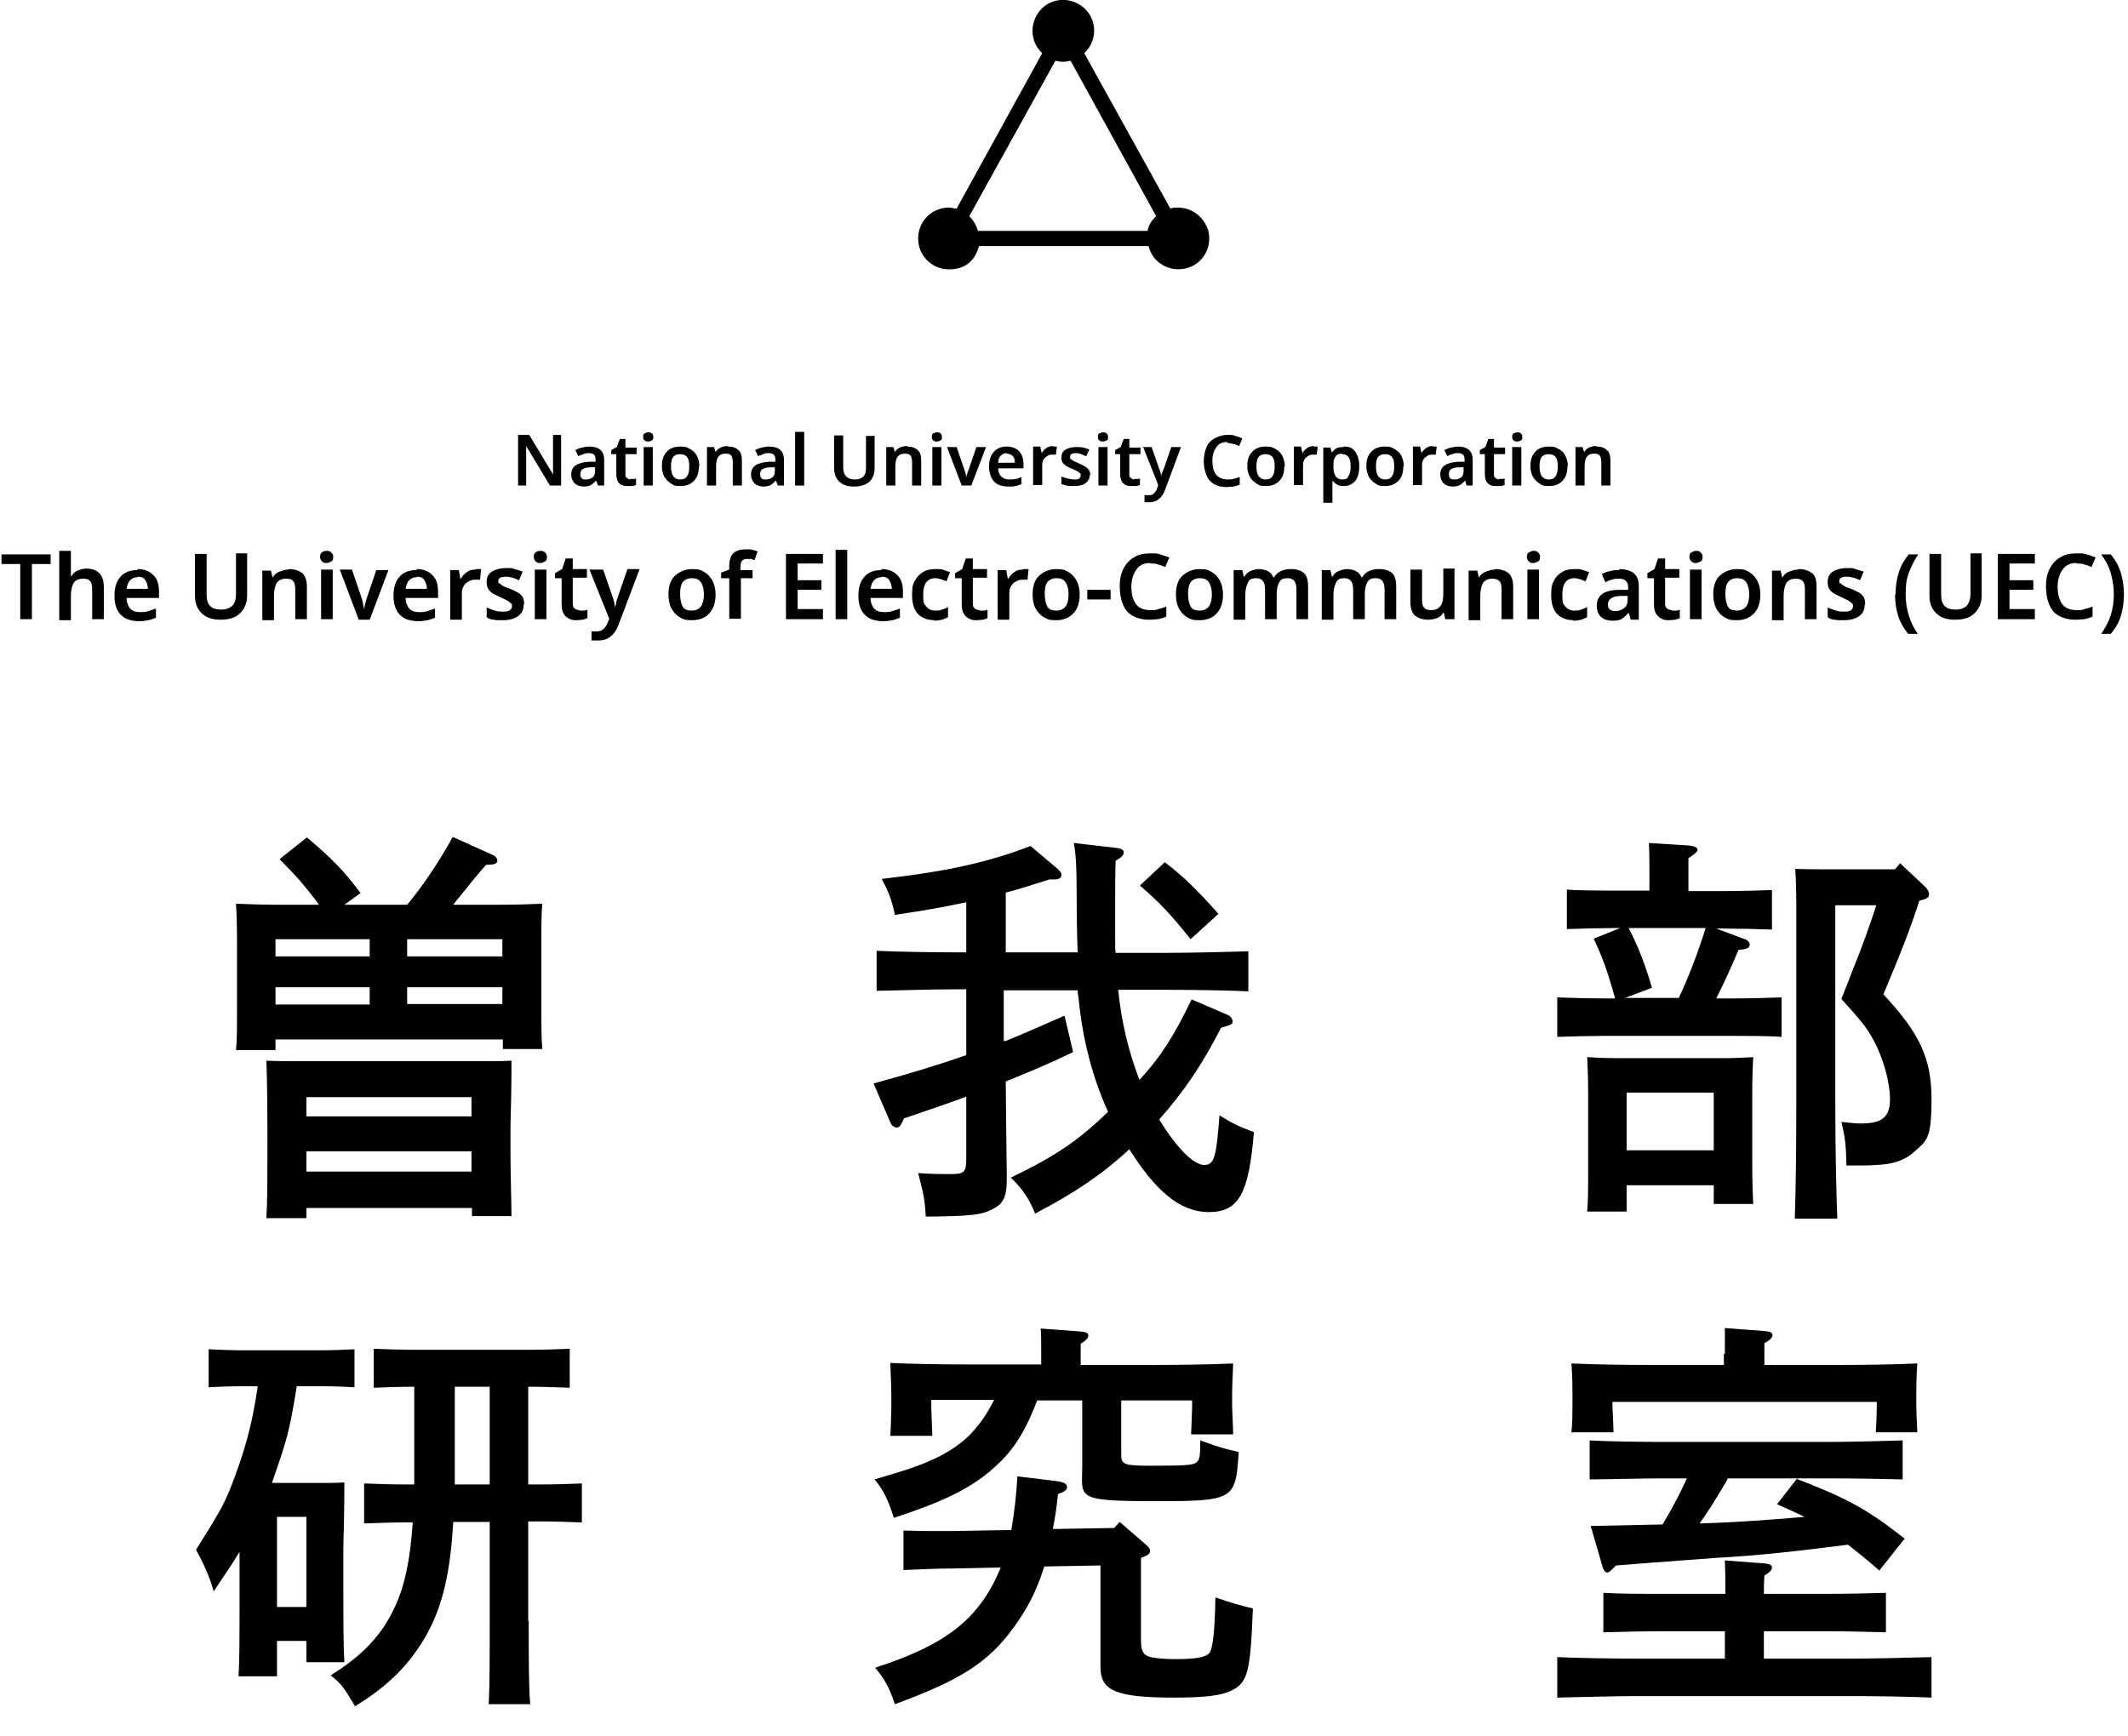 <?xml version="1.0" encoding="UTF-8"?>
<svg id="_レイヤー_1" data-name=" レイヤー 1" xmlns="http://www.w3.org/2000/svg" version="1.1" viewBox="0 0 420.2 342.8">
  <defs>
    <style>
      .cls-1 {
        fill: #000;
        stroke-width: 0px;
      }

      .cls-2 {
        display: none;
      }
    </style>
  </defs>
  <g class="cls-2">
    <path class="cls-1" d="M58.6,166.7c-1.6-3.6-2.7-5.7-4.6-8.7l7.4-1.4c2,3.5,3.7,6.9,5,10.1h22.7c1.4-2.3,2.3-4,4.8-9.9l7.7,1.2c-1.3,3-3.3,6.4-4.8,8.7h17.7v31.3H41.2v-31.2h17.4ZM108.6,203v34.7h-7.1v-3.6h-47.4v3.6h-7v-34.7h61.5ZM74.3,172.5h-26.1v7h26.1v-7ZM74.3,184.7h-26.1v7.6h26.1v-7.6ZM101.5,208.8h-47.4v7h47.4v-7ZM101.5,221h-47.4v7.3h47.4v-7.3ZM107.5,172.5h-26.5v7h26.4v-7h0ZM107.5,184.7h-26.5v7.6h26.4v-7.6h0Z"/>
    <path class="cls-1" d="M245.1,195c-2.9,5.8-7,13.5-14.4,21.8,2.9,7.7,6.8,13.5,9.1,13.5,4,0,5.4-12,5.8-16.1l6.4,3.9c-2.5,15.3-6.4,19.8-11.7,19.8s-12.3-9.7-15-15.8c-8.8,8-16.8,12-20.6,13.9l-4.4-6.2c11.1-5.1,17.5-10.1,22.4-14.8-.3-1-3.3-11.6-4.5-26.7h-21.9v15.1c10.4-1.8,13.6-2.6,17.1-3.4l.3,6.5c-8.1,1.8-12.8,2.8-17.3,3.6v20.4c0,7.2-5.7,7.4-7.8,7.4h-12.7l-1.2-7.4h12.3c2.2.1,2.6-.6,2.6-2.2v-16.9c-10.9,1.7-15.1,2.3-19.1,2.8l-.8-6.9c3.7-.4,9.8-1,19.9-2.7v-16.3h-19.7v-6.9h19.7v-13.9c-10.4.9-14.7,1-17.8,1l-1.3-6.4c15.2-.1,30.1-2.2,39.1-5.4l2.7,6.9c-3.5,1-8.3,2.3-15.7,3.1v14.7h21.6c-.2-3.9-.7-20.9-.7-24.4h7.1c0,7.3,0,14.9.4,24.4h25.4v6.9h-25.1c.5,6.4,1.6,14.8,3,20.9,6.4-7.9,9-14.2,10.4-17.4l6.4,3.2h0ZM242.3,178.1c-3-5.2-8.4-11-12.8-14.5l5.2-4.3c2.7,2.1,7.1,5.4,13.5,14.2l-5.9,4.6Z"/>
    <path class="cls-1" d="M321.8,165.3v-8.1h7.1v8.1h17.8v6.2h-6c-.6,4.5-2.5,13.3-4.1,18h11.7v6.4h-46.4v-6.4h11.7c-.7-7.7-2.1-13.6-3.1-18h-6.5v-6.2h17.8ZM344.6,232.8h-31.5v5.1h-7v-35h38.5v29.9ZM337.5,209.2h-24.4v17.2h24.4v-17.2ZM329.9,189.4c2-5.5,3.6-15.1,3.9-18h-16.6c1.2,5.5,2.4,11,3.3,18h9.4ZM351.7,237.9v-78.4h29.7v5.9c-3.3,9-6.4,15.4-10.8,23.5,12.4,11.2,12.4,22.7,12.4,25.3,0,4.9-2,10.7-6.1,13.1-3,1.8-5.6,1.8-8.1,1.8h-6.3l-1-7.1,6.2.2c7.5.2,7.9-6.6,7.9-9,0-9.4-6.2-17.2-13.3-23.1,4.7-7.7,9-17.8,11.1-24.4h-14.7v72h-7v.2h0Z"/>
    <path class="cls-1" d="M66.6,289.8v43.9h-15.8v7h-6.5v-34.6c-2.1,3.2-3.2,4.3-4.7,5.8l-3.1-7.8c3.3-4,10.2-12,11.4-32.4h-10.1v-6.7h30.3v6.7h-13.4c-.3,4.1-.8,9.7-3.2,18.2h15.1s0-.1,0-.1ZM60.4,296h-9.7v31.1h9.7v-31.1ZM107.9,293.7h10.1v6.9h-10.1v41.6h-7.1v-41.6h-14.1v5c0,22.9-8.4,32.6-11.8,36.5l-6.3-5c2.4-2.6,6.1-6.6,8.1-12.9.5-1.7,3-9.5,3-19v-4.7h-9.3v-6.9h9.3v-22.1h-8v-6.7h45v6.7h-8.8v22.2ZM100.8,271.6h-14.1v22.1h14.1v-22.1Z"/>
    <path class="cls-1" d="M169.5,335.7c25-6.4,28.5-18.9,30-24.9h-25.3v-6.8h26.6c.6-4.1.7-7,.8-9.7h7.1c-.2,3-.3,5.7-.9,9.7h24.4v28c0,1.7.2,2.3,2.2,2.3h5.8c2.9,0,3.1-2.4,3.3-12.4l6.7,1.6c-.3,13.6-1,17.7-7.2,17.7h-11.3c-6.4,0-6.4-4.7-6.4-7.2v-23.1h-18.6c-1.5,6.5-5.4,23.1-33.7,31.9l-3.5-7.1h0ZM221.6,295.6c-4.4,0-6.8-1.1-6.8-5.9v-14.1h-12.4c-1.6,7.2-5.6,17.6-26.7,23.6l-2.5-6.7c17-3.3,20.8-11.7,22.4-16.9h-16.4v10.7h-7.1v-17.2h34.3v-7.5h7.1v7.5h34.5v15.7h-3.2c-.6,7.7-2,10.9-7,10.9h-16.2ZM241.1,283.7v-8.1h-19.9v11.6c0,1.2,0,2.2,2.3,2.2h11.6c2.9,0,3-1.9,3.3-6.4l2.7.7h0Z"/>
    <path class="cls-1" d="M345.9,315.5h29.1v6.4h-29.1v11h36.6v6.5h-80.4v-6.5h36.5v-11h-29v-6.4h29v-9.1c-4.8.1-25.8.9-30,1l-.6-6.5c1,.1,11.7-.2,13.5-.2,4.4-6.9,5.3-9,6.4-11.6h-13.8v-6.2h56.3v6.2h-34.5c-3.1,5.7-3.5,6.3-6.7,11.4,13.3-.3,16.3-.3,30.9-1.2-2.6-2.3-4.3-3.7-6.1-5l5.5-4.3c8.4,5.8,14.4,13,17.4,16.8l-5.7,4.7c-1.4-1.9-2.3-3.1-5.5-6.8-2.6.2-19.1,1.1-19.8,1.2v9.6h0ZM345.9,261.6v7h34.5v19.7h-7.4v-13.1h-61.6v13.1h-7.2v-19.7h34.5v-7h7.2Z"/>
  </g>
  <path class="cls-1" d="M232.6,41c-.5,0-1,0-1.5.2l-17-30.7c2.5-2.3,2.6-6.2.3-8.6s-6.2-2.6-8.6-.3-2.6,6.2-.3,8.6c.1.1.2.2.3.3l-16.9,30.7c-.5,0-1-.2-1.5-.2-3.4,0-6.1,2.7-6.1,6.1s2.7,6.1,6.1,6.1,5.2-1.9,5.9-4.6h33.5c.8,3.3,4.1,5.2,7.4,4.4,3.3-.8,5.2-4.1,4.4-7.4-.8-2.7-3.2-4.6-6-4.6h0ZM208.4,12c.5.1,1,.2,1.5.2s1-.1,1.5-.2l16.9,30.7c-.9.8-1.5,1.8-1.7,2.9h-33.5c-.3-1.1-.9-2.1-1.7-2.9l17-30.7Z"/>
  <g>
    <path class="cls-1" d="M198.6,205.6c3.9-1.6,7.8-3.3,11.6-5l1.7,7.2c-4.3,2.1-8.6,3.9-13.3,5.8,0,3.8.1,9,.2,18.5v.8c0,3.3-.6,4.8-2.6,5.8-2.3,1.3-4.4,1.5-13.4,1.6-.2-4-.6-4.9-1.5-8.6,2.9.2,4.6.2,6.2.2,3,0,3.3-.3,3.3-3.3v-12c-3.7,1.4-7.7,2.7-12.3,4.3-.6,1.4-.9,1.8-1.4,1.8s-1-.4-1.2-.8l-3.4-7.9c6.6-1.8,12.6-3.6,18.3-5.6v-13h-1.8c-4.4,0-11.6.2-15.9.3v-7.9c4.2.2,11.4.3,15.9.3h1.8v-9.9c-4.1.9-8.6,1.7-14.1,2.5-.6-3-1.3-4.7-2.6-7.1,13.2-1.5,21.3-3.4,29.4-6.5l5.1,4.3c.8.7,1,1,1,1.4,0,.6-.5.9-1.4.9h-1c-3.1,1-5.9,1.9-8.6,2.6v11.8h14.2c-.1-2.7-.2-6.2-.2-11.6s-.2-8.5-.6-10l8.6,1c.9.1,1.3.4,1.3.9s-.5,1-1.6,1.6c-.1,2.7-.1,3.6-.1,12.2s0,4.1.1,6h10.2c5,0,11.9-.2,16-.3v7.9c-4.3-.2-11.1-.3-16-.3h-9.7c.6,6.1,2,12.1,4.2,17.8,4.5-4.9,7-9.1,10.3-15.9l7,3c.6.2,1.1.9,1.1,1.3,0,.6-.2.7-2.3,1.3-3.6,7.1-7.3,12.6-12.2,18.1,3.4,5.6,6.8,9,8.9,9s2.4-2,3-9.8c2.6,1.6,3.8,2.2,6.8,3.3-1,12.2-3,15.8-8.9,15.8s-10.7-4.5-15.7-12.4c-5.3,4.9-10.6,8.5-18.6,12.7-1.2-3-2.6-5-4.8-7.1,8.7-4.2,13.2-7.2,19.2-13-3-6.6-5-14.1-5.8-22.2-.1-.8-.2-1.3-.2-1.8h-14.6v10h.4ZM230,170.3c3.7,2.8,6.6,5.7,10.6,10.2l-5.5,5c-4.1-5.1-5.8-6.9-10-10.6l4.9-4.6h0Z"/>
    <g>
      <path class="cls-1" d="M54.4,207.4h-7.8c.2-1.8.2-4.6.2-8.5v-13.4c0-2.6-.1-5.6-.2-7,2.8.1,5.3.2,8.8.2h7.6c-2.9-3.9-4.6-5.8-7.8-9l5.4-4.3c5,4.2,7.3,6.6,10.6,11l-3.2,2.3h12.4c3-3.6,6.2-8.3,9-13.4l8.2,3.7c.3.2.6.6.6,1,0,.6-.6.8-2.2.8-1.1,1.2-3,3.5-5.8,7-.2.3-.5.6-.7.9h8.8c3.5,0,6-.1,8.8-.2-.2,1.4-.2,4.5-.2,7v13.4c0,3.8,0,6.5.2,8.3h-7.8v-1.9h-44.9v2.1h0ZM60.5,240.6h-7.9c.2-3,.2-7.8.2-12.6v-5.8c0-4.8-.1-10.2-.2-12.7,2.1.1,4.1.1,6.8.1h34.8c2.8,0,4.7,0,6.8-.1,0,1.7,0,6-.2,12.7v5.3c0,5,.2,9.9.2,12.7h-7.8v-1.6h-32.7v2h0ZM73,185.5h-18.6v3.4h18.6v-3.4ZM54.4,195v3.4h18.6v-3.4h-18.6ZM93.1,220.5v-3.8h-32.6v3.8h32.6ZM60.5,231.4h32.6v-4h-32.6v4ZM99.2,188.9v-3.4h-18.8v3.4h18.8ZM80.4,198.3h18.8v-3.3h-18.8v3.3Z"/>
      <path class="cls-1" d="M54.7,331.1h-7.6c.2-3.2.2-7.8.2-14v-10.6c-1,1.7-2.4,3.8-5.1,7.8-.8-2.8-1.9-5.3-3.5-8.2,5.4-8.6,5.8-9.4,7.8-14.8,2.3-6.3,3.4-10.8,4.4-17.5h-3.3c-2.2,0-4.7.1-6.4.2v-7.5c1.8.1,4.7.2,6.4.2h16.1c1.7,0,4.6-.1,6.3-.2v7.5c-1.7-.1-4.2-.2-6.3-.2h-5.1c-.6,3.7-1.2,7.4-2.2,10.9-.8,2.8-1.8,5.5-2.7,8.2h9.6c1.9,0,3.3,0,4.7-.1,0,1.7,0,6-.2,12.7v8.7c0,6.4,0,11,.2,14.1h-7.5v-4.2h-5.8v7ZM60.5,317.4v-17.8h-5.8v17.8h5.8ZM104.4,320.2c0,7.6,0,12.9.3,16.4h-8.2c.2-3.6.2-9,.2-16.4v-19.6h-7.2c-.6,10.2-2.1,16.3-5,21.8-3.4,6.2-7.8,10.6-14.4,14.6-2.3-3.9-2.8-4.5-4.8-6.1,6.4-4,10.2-8,12.8-13.8,1.8-3.9,2.9-9,3.4-16.4h-1.6c-2.3,0-5.7.1-8,.2v-7.9c2.3.1,5.7.2,8,.2h1.9v-19.3c-2.6,0-5.8.1-8,.2v-7.7c2.2.1,5.8.2,8,.2h22.8c2.2,0,5.8-.1,7.9-.2v7.7c-2.2-.1-5.4-.2-7.9-.2h-.3v19.3h2.6c2.3,0,5.7-.1,8-.2v7.7c-2.3-.1-5.7-.2-8-.2h-2.6v19.7h0ZM96.7,293.2v-19.3h-6.9v19.3h7,0Z"/>
    </g>
    <path class="cls-1" d="M221.4,287.4c0,1.8.6,2.1,5.5,2.1,7,0,8.2-.1,9.1-.5.8-.4,1-1.2,1-3.5v-1c3.9,1.4,4.3,1.5,7.6,2.3-.6,9.5-.9,9.7-16.7,9.7s-14.2-.7-14.2-6.8v-13.1h-8.9c-2.6,6.8-5,10.3-9.1,13.8-4.3,3.7-9.7,6.3-19.2,9.4-1.1-3.6-2.2-5.7-3.8-7.6,5.7-1.7,11.8-3.3,16.6-6.9,3.1-2.3,5.3-5.4,7-8.8h-12.4v1.7c.1,3.1.2,5,.2,5.4h-8.3c.1-1.2.2-5,.2-5.4v-2.9c0-1.7-.1-3.2-.2-6.1,4.1.2,10.4.3,15.8.3h14v-2c0-2.2,0-4-.1-5.1l8,.6c1,.1,1.4.3,1.4.8s-.5,1-1.5,1.6v4.2h14.3c5.4,0,11.7-.1,15.8-.3-.1,2.9-.2,4.4-.2,6.1v2.5c0,.4.2,4.2.2,5.4h-8.3c0-.2.1-2.1.2-5.4v-1.3h-14v10.8h0ZM221.1,300.6l5.3,4.6c.5.4.7.8.7,1.1,0,.6-.4.9-1.8,1.4v16.2c0,2.2.4,3,1.9,3.4.7.2,3,.4,4.6.4,4.2,0,6.2-.3,7-1.2.7-.8,1.1-4.7,1.2-11,3.1,1.1,4.6,1.5,7.4,2.2-.5,12.6-1,14.6-4.2,16.2-2,1-5.3,1.4-11.3,1.4-11.4,0-14.6-1.3-14.6-6v-20.1l-11.1.2c-1.4,4.6-3.3,8.3-6,12-5,6.9-10.4,10.4-23.5,15.2-1.1-3.3-1.9-4.8-3.9-7.2,11.7-3.8,17.8-7.8,22-14.3,1.1-1.7,2-3.5,2.8-5.5l-9.6.2c-2.8,0-4.4.1-9.6.3v-7.8c1.1,0,2.9.1,5.3.1h4.2l11.8-.2c.6-3.5,1-7,1.2-10.6l8.2,1c1,.2,1.6.5,1.6,1.1s-.4.9-1.8,1.4c-.2,2.5-.6,4.8-1,6.9l12.1-.2,1.1-1.2h0Z"/>
    <g>
      <path class="cls-1" d="M318.9,197.1c-1.4-5-2.4-7.9-4.2-11.7l5.2-2.1h-.9c-2.6,0-7.1.1-9.6.2v-7.8c2.4.2,6.6.2,9.6.2h6.7v-4.3c0-1,0-2.9-.1-5.1l7.9.5c1,.1,1.7.4,1.7.8s-.4.8-1.8,1.7v6.5h6.9c3.1,0,7.2-.1,9.6-.2v7.8c-2.5-.1-7-.2-9.6-.2h-1.4l5.9,2.2c.4.2.7.6.7,1,0,.6-.6.9-2.2,1-1.6,3.8-2.9,6.6-4.4,9.6h3.4c3,0,7.1-.1,9.5-.2v7.8c-2.4-.2-6.9-.2-9.5-.2h-25.2c-2.6,0-7.2.1-9.6.2v-7.8c2.4.1,6.5.2,9.6.2h1.8ZM321.2,234.2v5.1h-7.8c.2-1.9.2-4.6.2-8.5v-14.9c0-2.6-.1-5.7-.2-7.1,1.8.1,3.4.2,5.8.2h21.2c2.3,0,4-.1,5.8-.2-.1,1.4-.2,4.6-.2,7.1v13.6c0,3.8.1,6.5.2,8.3h-7.8v-3.7h-17.2ZM331.5,197.1c2.1-4.5,3.8-9,5.3-13.8h-15.2c2,3.8,3.4,7.7,4.6,11.8l-5.3,2h10.6ZM338.4,215.8h-17.2v11.4h17.2v-11.4ZM380.2,175.2c.5.5.7,1,.7,1.4,0,.6-.2.9-1.9,1.3-1.6,5-3.4,9.7-7.1,18.5,7.2,7.7,9.5,12.7,9.5,20.7s-1,8.2-3.3,10.3c-1.8,1.7-4.2,2.6-7.7,2.7-1,.1-2.2.1-4.6.1h-1.2c-.1-4-.2-5.4-1-8.6,1.8.2,2.8.3,3.9.3,4.2,0,5.7-1.3,5.7-4.8s-1.5-8.9-3.9-12.8c-1.3-2.1-2.2-3.1-5.7-7,.9-2.3,1.6-4,2-5.1,2.2-5.4,3.6-9.4,4.9-13.4h-8.1v38.5c0,10.2.2,18.3.4,23.4h-8.4c.2-5.3.3-13.4.3-23.4v-38.7c0-2.5-.1-5.6-.2-7,1.8.1,3.4.1,5.8.1h13.9l1-1.2,5,4.7h0Z"/>
      <path class="cls-1" d="M340.7,322.2h-13c-3.4,0-7.8.1-11.1.2v-7.8c3,.2,7.6.2,11.1.2h13c0-3,0-4-.1-6.6l7.9.6c.9.1,1.4.3,1.4.8s-.5,1-1.5,1.6c-.1,1.4-.1,2-.1,3.6h13c3.2,0,8.4-.1,11.1-.2v7.8c-3-.1-8.1-.2-11.1-.2h-13v5.4h17.2c5,0,11.8-.2,15.9-.3v8c-4.2-.2-11-.3-15.9-.3h-42.1c-4.4,0-11.6.2-15.9.3v-8c4.2.2,11.4.3,15.9.3h17.2v-5.4h.1ZM340.6,267.4v-5.1c-.1,0,7.9.6,7.9.6,1,.1,1.5.3,1.5.8s-.5,1-1.6,1.6v4.3h14.3c5.5,0,11.8-.1,15.9-.3-.2,2.9-.2,4.4-.2,6.1v2.2c0,.9.1,3.6.2,5.3h-8.2c.1-1.4.2-4.6.2-5.3v-.7h-52.2v.7c0,.7.2,3.9.2,5.3h-8.3c.2-1.7.2-4.4.2-5.3v-2.2c0-1.7,0-3.2-.2-6.1,4.2.2,10.4.3,15.9.3h14.2v-2.2h.2ZM341.2,292c-.1.2-.2.2-.2.4-2.9,4.9-3.9,6.4-5.4,8.5,7-.2,13.8-.7,20.7-1.3-1.6-.8-3.4-1.6-5.4-2.5l3.9-5c9.8,3.8,13.8,5.9,21.3,11.8l-5,6.3c-2.4-2.1-4.4-3.7-6.2-5.1-10.2,1.3-17.2,2.1-26,2.6-9.5.7-16.1,1.2-19.8,1.5l-.7.7c-.5.5-.8.7-1,.7-.4,0-.9-.6-1-1.3l-2.3-7.9c5.4-.1,10-.2,14.2-.3,1.8-3,3.4-6,4.8-9.1h-4.9c-3.9,0-10.9.2-14.3.2v-7.7c3.3.2,10.2.3,14.3.3h33.2c4.4,0,10.7-.2,14.3-.3v7.7c-3.8-.1-10.1-.2-14.3-.2h-20.2Z"/>
    </g>
  </g>
  <g class="cls-2">
    <path class="cls-1" d="M73.8,115.9v.7h-1.7v-15.4h14.6v15.4h-1.8v-.7h-11.2,0ZM84.9,102.8h-11.1v11.4h11.1s0-11.4,0-11.4ZM80.2,107.5h2.9v1.6h-1.3c.3.3.7.5,1,.8.2.2.5.5.7.7l-.7.8h1.5v1.7h-9.9v-1.7h4.1v-2.3h-2.9v-1.6h2.9v-1.9h-3.7v-1.6h9.1v1.6h-3.7s0,1.9,0,1.9ZM80.2,111.4h2.1c-.5-.6-1-1.1-1.6-1.6l.7-.8h-1.1v2.4h-.1Z"/>
    <path class="cls-1" d="M97.1,114.4c.4-1.1.8-2.4,1.3-4.2.4-1.5.6-2.6.9-4.4l1.8.5s.2,0,.2.2,0,.2-.4.3c-1.1,4.3-1.4,5.3-2.1,7.5h5.4v1.7h-15.7v-1.7h8.6ZM95.5,102.6v-1.6h1.7c.2,0,.3.2.3.3s0,.2-.3.3v2.3h6.6v1.7h-14.8v-1.7h6.6v-1.3h0ZM93,106c1.1,2.4,1.5,4,2.2,7.6l-1.7.4c-.6-3.5-.9-4.6-2-7.5l1.5-.5Z"/>
    <path class="cls-1" d="M114.3,106.9c.6,1.9,1.2,3.2,2.2,4.5,1.2,1.5,2.3,2.4,4.9,3.8-.5.5-.8.7-1.2,1.4-2.3-1.3-3.7-2.5-5-4.2-.8-1.1-1.3-2.1-1.8-3.4-.2.6-.3,1.1-.6,1.7-.7,1.7-1.9,3.2-3.4,4.3-.9.6-1.7,1.1-3.3,1.7-.2-.6-.4-.9-.9-1.5,2.2-.9,3.4-1.6,4.5-2.8,1.3-1.4,2.1-3.1,2.4-5.5h-6.2v-1.7h6.4v-4.2l1.8.2c.2,0,.4,0,.4.3s0,.2-.4.3v3.5h7v1.7h-6.8Z"/>
    <path class="cls-1" d="M134,106.3l1,.9s.2.2.2.3c0,.2,0,.3-.6.3-.6.5-1.2.9-1.9,1.3-.5.3-1.1.6-1.6.9v.4h7.1v1.7h-7.1v2.9c0,1.2-.6,1.5-3,1.5h-.4c0-.8,0-1-.3-1.8h1.4c.4,0,.6,0,.6-.7v-2.1h-7v-1.7h7v-1.7h.9c.4,0,.9-.4,1.3-.7h-5.9v-1.6h8.3ZM129.9,104.1c-.4-1.2-.6-1.8-1.2-2.8l1.4-.5c.6.9,1,1.6,1.4,2.8l-1.4.5h2.3c.8-1.1,1.4-2.2,1.9-3.4l1.7.7s.2,0,.2.2,0,.2-.4.2c-.7,1.1-1.1,1.7-1.5,2.3h3.3v3.5h-1.8v-1.9h-11v1.9h-1.8v-3.5h3c-.7-1.1-1-1.6-1.6-2.2l1.3-.8c.8.8,1.3,1.4,2,2.5l-.9.5s3.1,0,3.1,0Z"/>
    <path class="cls-1" d="M140.4,105c.9.8,1.4,1.4,2.1,2.2l-1.3,1.1c-.8-1.1-1.1-1.4-2-2.2,0,0,1.2-1.1,1.2-1.1ZM143.6,110c-.6,1.6-1,2.6-1.8,4.2,0,.3-.4.7-.7,1.3-.3.6-.4.7-.2.4h0c0,.2,0,.3-.2.3s0,0-.2-.2l-1.2-1c.9-1.2,2-3.4,3-6l1.3,1h0ZM141.8,101.3c.8.7,1.3,1.2,2,2.1l-1.4,1c-.6-.9-1-1.3-1.9-2.2l1.3-.9ZM149.4,109.6c-.3.9-.6,1.7-1,2.6-.3.7-.6,1.3-.9,2,1.5,0,3.1-.3,4.7-.6-.4-.5-.9-1.1-1.5-1.7l1.1-.9c1.7,1.4,2.7,2.6,3.5,4.4l-1.5,1c-.3-.5-.5-1-.8-1.5-2.1.4-4.6.8-8.1,1.2,0,.2-.2.3-.3.3s-.2,0-.3-.2l-.6-1.8h2c.8-1.5,1.4-3.1,1.9-4.7h-3.9v-1.7h4.9v-2.7h-3.9v-1.6h3.9v-2.8h1.8c.2,0,.3.2.3.3s0,.2-.3.3v2.2h4.1v1.6h-4.1v2.7h5v1.7h-6,0Z"/>
    <path class="cls-1" d="M164.9,101.6c.3,0,.4,0,.4.3s0,0-.5.4c-.1.6-.1,1.2-.1,1.7.5,2.8,1.3,5,2.6,6.9,1.2,1.6,2.4,2.6,5,4-.6.6-.8.8-1.2,1.4-2.1-1.2-3.2-2.1-4.3-3.3-1-1.2-1.9-2.7-2.4-4.5-.1-.2-.1-.5-.2-.7-.1.4-.2.8-.4,1.3-1.1,3.3-3.3,5.9-6.6,7.5-.3-.7-.5-1-1-1.4,2.1-1,3.4-2.1,4.6-3.8,1-1.5,1.7-3.1,2-5.2.2-1.2.2-2.1.3-4.7h1.8,0Z"/>
    <path class="cls-1" d="M204.7,103.4h6.7v1.6c0,.4,0,.9.1,1.5h-1.8v-1.8h-5v1.2c0,1.1,0,2,.1,2.5h-1.7v-3.7h-5v1.8h-1.6c0-.5.1-1.1.1-1.5v-1.6h6.7v-.5h-5.6v-1.5h12.7v1.5h-5.7v.5h0ZM201.5,108.1h-3.6v-1.1h4.6v1.1h-1ZM199.9,113.8v1.3h-1.6c0-.4.1-1,.1-1.8v-3.2c0-.5,0-1.2-.1-1.5h11.4c0,.3-.1,1-.1,1.5v2.3c0,.8,0,1.4.1,1.8h-1.6v-.4h-3.4v.2c0,.5.1.5.3.6s1.2,0,2.8,0,2.1,0,2.3-.4c.1,0,.2-.7.2-1.8.6.3.9.4,1.6.5-.1,3.1-.2,3.1-5.1,3.1s-2.5,0-3-.2c-.6-.2-.8-.7-.8-1.6v-.6h-3.1v.2h0ZM202.5,106.4h-3.8v-1.1h3.8v1.1ZM203.1,110h-3.2v.6h3.2v-.6ZM199.9,111.8v.6h3.2v-.6h-3.2ZM207.9,110.6v-.6h-3.2v.6h3.2ZM204.7,112.5h3.2v-.6h-3.2v.6ZM209.1,106.4h-3.8v-1.1h3.8v1.1ZM208.9,108.1h-3.6v-1.1h4.6v1.1h-1Z"/>
    <path class="cls-1" d="M225.7,102.3h2.4v1.6h-11.2c-.2.2-.4.5-.6.7h10.1v1.6h-10.3v-1.5c-.8.8-1.6,1.4-2.7,2.2l-.2-.4c-.3-.5-.3-.6-.7-1.1,2.1-1.4,3.2-2.5,4.4-4.8l1.5.7c.2,0,.2.2.2.3s-.1.2-.5.2c-.1.2-.2.3-.3.5h7.9v.2h0v-.2h0ZM225.1,106.7l1,.9c.1,0,.1.2.1.2,0,0-.1.2-.4.3.1,2.6.4,4,1,5.3.3.6.5.9.6.9.2,0,.3-.5.4-1.9.6.3.8.4,1.3.6-.1,1.2-.2,2.1-.4,2.5-.2.5-.6.8-1.2.8s-1.3-.5-1.9-1.7c-1-1.7-1.4-3.3-1.5-6.2h-2.4l1.3.6c.1,0,.2,0,.2.2,0,0-.1.2-.4.2-.9,1.1-1.5,1.8-2.2,2.4,1.1.7,2.1,1.6,3.1,2.5l-1.2,1.4c-1-1-2.1-1.9-3.2-2.7-.1,0-.3.2-.4.3-1.5,1.2-2.8,1.9-4.8,2.8-.2-.5-.5-1-.9-1.5,1.1-.5,2.2-1,3.2-1.6.5-.3.9-.6,1.4-1-1.2-.6-2.4-1.2-3.6-1.7l.8-1.4c1.4.5,2.9,1.1,4.2,1.9.9-.8,1.6-1.7,2.3-2.6h-7.7v-1.6h11.3,0Z"/>
    <path class="cls-1" d="M233.9,113.1c.4.4.7.7,1.3.9,1.2.6,2.3.7,5.1.7s4.2,0,5.6-.2c-.2.7-.2.8-.3,1.7h-5.9c-2,0-3.7-.3-5-.9-.7-.3-1.2-.7-1.6-1.2-.3.4-1,1-1.4,1.4-.1,0-.3.3-.5.5-.1.3-.2.4-.3.4s-.2,0-.2-.2l-1-1.3c1-.6,1.7-1.2,2.6-1.9v-3.7h-2.3v-1.6h4v5.2h-.1v.2h0ZM231.4,101.4c1.1.9,1.6,1.5,2.3,2.5l-1.3,1.1c-.8-1.1-1-1.4-2.1-2.6l1.1-1ZM240.6,111.3c0,1.1,0,2.1.1,2.6h-1.7c0-.6.1-1.4.1-2.6h-2.4v2.7h-1.6v-8.6h5.1c-1.5-.6-2.2-.7-3.4-1l.6-1.2c.7.2,1.3.3,1.9.5.5-.2,1-.5,1.4-.7h-5.7v-1.5h7.7l.2-.2,1,.9c.1,0,.1.2.1.2,0,0-.1.2-.3.2h-.3c-.8.5-1.7,1-2.5,1.5.3,0,.6.2,1,.4l-.6.8h3.2c0,.3,0,1.3-.1,2.8v4.2c0,1.6-.5,1.9-2.8,1.9h-.1c0-.5,0-1.1-.3-1.8h1c.6,0,.7,0,.7-.7v-.5h-2.3v-.2h0v.3h0ZM239,106.7h-2.3v.9h2.3v-.9ZM239,109h-2.3v1h2.3v-1ZM243,107.6v-.9h-2.4v.9h2.4ZM240.6,109.9h2.4v-1h-2.4v1Z"/>
    <path class="cls-1" d="M248.6,108.4c-.3.7-.5,1.1-.9,1.8-.4-.8-.6-1.1-1-1.6,1.4-2.4,2.4-4.8,3.1-8l1.6.6c.1,0,.2,0,.2.2,0,0-.1.2-.4.3-.5,1.7-.7,2.4-1.3,3.8h.5c.2,0,.3,0,.3.2s-.1.2-.3.3v6.9c0,1.5,0,2.7.1,3.5h-1.7c0-.8.1-1.9.1-3.5v-4.5h-.3ZM262.8,105.6h-11.6v-1.7h11.6v1.7ZM254,116.5h-1.7c0-.4.1-1,.1-1.8v-2.3c0-.5,0-1.2-.1-1.5h9.2c0,.3-.1,1-.1,1.5v2.3c0,.8,0,1.4.1,1.8h-1.7v-.8h-5.8v.8h0ZM261.1,103.3h-8.3v-1.6h8.3v1.6ZM261.1,107.9h-8.3v-1.6h8.3v1.6ZM261.1,110.2h-8.3v-1.6h8.3v1.6ZM259.8,114.1v-1.6h-5.8v1.6h5.8Z"/>
    <path class="cls-1" d="M272.8,106.9c.6,1.9,1.2,3.2,2.2,4.5,1.2,1.5,2.3,2.4,4.9,3.8-.5.5-.8.7-1.2,1.4-2.3-1.3-3.7-2.5-5-4.2-.8-1.1-1.3-2.1-1.8-3.4-.2.6-.3,1.1-.6,1.7-.7,1.7-1.9,3.2-3.4,4.3-.9.6-1.7,1.1-3.3,1.7-.2-.6-.4-.9-.9-1.5,2.2-.9,3.4-1.6,4.5-2.8,1.3-1.4,2.1-3.1,2.4-5.5h-6.2v-1.7h6.4c0-.7.1-1.9.1-4.2l1.8.2c.2,0,.4,0,.4.3s-.1.2-.4.3c0,1.4-.1,2.5-.1,3.5h7v1.7h-6.8,0Z"/>
    <path class="cls-1" d="M292.5,106.3l1,.9c.1,0,.2.2.2.3,0,.2-.1.3-.6.3-.6.5-1.2.9-1.9,1.3-.5.3-1.1.6-1.6.9v.4h7.1v1.7h-7v.9c0,.3,0,1.2.1,1.8v.2c0,1.2-.6,1.5-3,1.5h-.4c0-.8-.1-1-.3-1.8h1.4c.4,0,.6,0,.6-.7v-2.1h-7v-1.7h7v-1.1c0-.2,0-.4-.1-.6h.9c.4,0,.9-.4,1.3-.7h-5.9v-1.6h8.2,0ZM288.4,104.1c-.4-1.2-.6-1.8-1.2-2.8l1.4-.5c.6.9,1,1.6,1.4,2.8l-1.4.5h2.3c.8-1.1,1.4-2.2,1.9-3.4l1.7.7c.1,0,.2,0,.2.2s-.1.2-.4.2c-.7,1.1-1.1,1.7-1.5,2.3h3.3v2c0,.4,0,.9.1,1.5h-1.8c0-.5.1-1.1.1-1.5v-.4h-11v.4c0,.4,0,1,.1,1.5h-1.8v-3.5h3c-.7-1.1-1-1.6-1.6-2.2l1.3-.8c.8.8,1.3,1.4,2,2.5l-.9.5h2.8,0Z"/>
    <path class="cls-1" d="M305.1,100.8c-1.9,2.5-2.8,5.2-2.8,7.9s1,5.4,2.8,7.9h-1.4c-2.1-2.5-3.1-5.1-3.1-7.9s1-5.4,3.1-7.9h1.4Z"/>
    <path class="cls-1" d="M309.4,102.3v7.5c0,1.5.1,2,.3,2.5.4.9,1.3,1.4,2.5,1.4s2.3-.6,2.7-1.6.2-.9.2-2.3v-7.5h2v7.5c0,1.9-.1,2.5-.4,3.2-.7,1.5-2.3,2.4-4.4,2.4s-3.8-.9-4.5-2.4c-.3-.8-.4-1.3-.4-3.2v-7.5h2,0Z"/>
    <path class="cls-1" d="M327.6,107.6v1.7h-5.2v4.1h5.8v1.7h-7.8v-12.9h7.6v1.7h-5.6v3.7h5.2Z"/>
    <path class="cls-1" d="M338,106.2c-.3-1.6-1.2-2.4-2.7-2.4s-3.4,1.9-3.4,5,1.3,4.9,3.4,4.9,2.6-1.1,2.8-3.1h1.8c-.2,3.1-1.8,4.8-4.5,4.8s-5.6-2.6-5.6-6.7.7-4.2,2-5.4c1-.9,2.2-1.3,3.6-1.3s2.9.6,3.6,1.7c.5.6.7,1.4.8,2.4h-1.8,0Z"/>
    <path class="cls-1" d="M341.5,116.7c1.9-2.5,2.8-5.2,2.8-7.9s-1-5.4-2.8-7.9h1.4c2.1,2.5,3.1,5.1,3.1,7.9s-1,5.4-3.1,7.9h-1.4Z"/>
  </g>
  <g>
    <path class="cls-1" d="M110.8,95.9h-2.2l-4.7-7.8h0c0,.4,0,.9,0,1.4,0,.5,0,1,0,1.4v5h-1.6v-10h2.2l4.7,7.8h0c0-.4,0-.8,0-1.3,0-.5,0-1,0-1.4v-5.1h1.6v10Z"/>
    <path class="cls-1" d="M116.3,88.2c1,0,1.7.2,2.2.6.5.4.8,1.1.8,2v5.1h-1.2l-.4-1h0c-.3.4-.7.7-1,.9-.4.2-.9.3-1.5.3s-1.2-.2-1.7-.6c-.4-.4-.7-1-.7-1.8s.3-1.4.9-1.8c.6-.4,1.4-.6,2.6-.7h1.3v-.4c0-.5-.1-.8-.3-1-.2-.2-.6-.3-1-.3s-.7,0-1.1.2-.7.2-1,.4l-.6-1.2c.4-.2.8-.4,1.3-.5.5-.1,1-.2,1.5-.2ZM117.5,92.3h-.9c-.8,0-1.3.2-1.6.4-.3.2-.4.6-.4,1s.1.6.3.8c.2.2.5.2.8.2.5,0,.9-.1,1.3-.4.4-.3.5-.7.5-1.3v-.6Z"/>
    <path class="cls-1" d="M124.4,94.6c.2,0,.4,0,.6,0s.4,0,.6-.1v1.3c-.2,0-.4.2-.7.2-.3,0-.6,0-.9,0s-.8,0-1.2-.2c-.4-.1-.6-.4-.8-.7-.2-.4-.3-.9-.3-1.5v-3.9h-1v-.8l1.1-.6.6-1.6h1.1v1.7h2.2v1.3h-2.2v3.9c0,.4,0,.6.3.8.2.2.4.3.7.3Z"/>
    <path class="cls-1" d="M128,85.4c.3,0,.5,0,.7.2.2.1.3.4.3.7s0,.6-.3.7c-.2.1-.4.2-.7.2s-.5,0-.7-.2c-.2-.1-.3-.4-.3-.7s0-.6.3-.7c.2-.1.4-.2.7-.2ZM128.9,88.3v7.6h-1.8v-7.6h1.8Z"/>
    <path class="cls-1" d="M138,92.1c0,1.3-.3,2.2-1,2.9-.7.7-1.5,1-2.7,1s-1.3-.2-1.8-.5c-.5-.3-1-.8-1.3-1.3s-.5-1.3-.5-2.1c0-1.3.3-2.2,1-2.9.6-.7,1.5-1,2.7-1s1.3.2,1.9.5c.5.3,1,.7,1.3,1.3.3.6.5,1.3.5,2.1ZM132.5,92.1c0,.8.1,1.4.4,1.9.3.4.7.7,1.4.7s1.1-.2,1.4-.7c.3-.4.4-1.1.4-1.9s-.1-1.4-.4-1.8c-.3-.4-.8-.6-1.4-.6s-1.1.2-1.4.6c-.3.4-.4,1-.4,1.8Z"/>
    <path class="cls-1" d="M143.8,88.2c.8,0,1.5.2,2,.7.5.4.7,1.1.7,2.1v4.9h-1.8v-4.6c0-.6-.1-1-.3-1.3s-.6-.4-1.1-.4c-.7,0-1.2.2-1.5.7-.3.4-.4,1.1-.4,1.9v3.7h-1.8v-7.6h1.4l.3,1h0c.2-.4.6-.7,1-.9s.9-.3,1.4-.3Z"/>
    <path class="cls-1" d="M151.8,88.2c1,0,1.7.2,2.2.6.5.4.8,1.1.8,2v5.1h-1.2l-.4-1h0c-.3.4-.7.7-1,.9-.4.2-.9.3-1.5.3s-1.2-.2-1.7-.6c-.4-.4-.7-1-.7-1.8s.3-1.4.9-1.8c.6-.4,1.4-.6,2.6-.7h1.3v-.4c0-.5-.1-.8-.3-1-.2-.2-.6-.3-1-.3s-.7,0-1.1.2-.7.2-1,.4l-.6-1.2c.4-.2.8-.4,1.3-.5.5-.1,1-.2,1.5-.2ZM153,92.3h-.9c-.8,0-1.3.2-1.6.4-.3.2-.4.6-.4,1s.1.6.3.8c.2.2.5.2.8.2.5,0,.9-.1,1.3-.4.4-.3.5-.7.5-1.3v-.6Z"/>
    <path class="cls-1" d="M158.8,95.9h-1.8v-10.6h1.8v10.6Z"/>
    <path class="cls-1" d="M172.7,85.9v6.5c0,.7-.1,1.3-.4,1.9-.3.6-.7,1-1.3,1.3-.6.3-1.4.5-2.3.5-1.3,0-2.3-.3-3-1s-1-1.6-1-2.7v-6.4h1.8v6.3c0,.8.2,1.4.6,1.8.4.4.9.6,1.7.6s1.3-.2,1.7-.6c.4-.4.5-1,.5-1.8v-6.2h1.8Z"/>
    <path class="cls-1" d="M179.2,88.2c.8,0,1.5.2,2,.7.5.4.7,1.1.7,2.1v4.9h-1.8v-4.6c0-.6-.1-1-.3-1.3s-.6-.4-1.1-.4c-.7,0-1.2.2-1.5.7-.3.4-.4,1.1-.4,1.9v3.7h-1.8v-7.6h1.4l.3,1h0c.2-.4.6-.7,1-.9s.9-.3,1.4-.3Z"/>
    <path class="cls-1" d="M185,85.4c.3,0,.5,0,.7.2.2.1.3.4.3.7s0,.6-.3.7c-.2.1-.4.2-.7.2s-.5,0-.7-.2c-.2-.1-.3-.4-.3-.7s0-.6.3-.7c.2-.1.4-.2.7-.2ZM185.9,88.3v7.6h-1.8v-7.6h1.8Z"/>
    <path class="cls-1" d="M189.9,95.9l-2.9-7.6h1.9l1.5,4.4c.1.3.2.6.3.9,0,.3.1.6.1.8h0c0-.2,0-.5.2-.8,0-.3.2-.6.3-.9l1.5-4.4h1.9l-2.9,7.6h-1.9Z"/>
    <path class="cls-1" d="M198.8,88.2c1,0,1.8.3,2.4.9.6.6.9,1.5.9,2.5v.9h-5c0,.7.2,1.2.6,1.6.4.4.9.6,1.5.6s.9,0,1.3-.1c.4,0,.8-.2,1.2-.4v1.4c-.4.2-.8.3-1.2.4s-.9.1-1.4.1-1.4-.1-2-.4c-.6-.3-1-.7-1.3-1.3-.3-.6-.5-1.3-.5-2.2,0-1.3.3-2.3,1-3,.6-.7,1.5-1,2.5-1ZM198.8,89.5c-.5,0-.9.2-1.2.5-.3.3-.5.8-.5,1.4h3.3c0-.5-.1-1-.4-1.3-.3-.3-.7-.5-1.2-.5Z"/>
    <path class="cls-1" d="M207.9,88.2c.1,0,.3,0,.4,0,.1,0,.3,0,.4,0l-.2,1.6c0,0-.2,0-.3,0-.1,0-.2,0-.3,0-.4,0-.7,0-1,.2-.3.2-.6.4-.8.7-.2.3-.3.7-.3,1.2v3.9h-1.8v-7.6h1.4l.3,1.3h0c.2-.4.5-.7.9-1s.8-.4,1.4-.4Z"/>
    <path class="cls-1" d="M215.2,93.7c0,.8-.3,1.3-.8,1.7-.5.4-1.3.6-2.3.6s-1,0-1.4-.1c-.4,0-.7-.2-1.1-.3v-1.5c.4.2.8.3,1.2.4.5.1.9.2,1.3.2s.8,0,1-.2c.2-.1.3-.4.3-.6s0-.3-.1-.4-.2-.2-.5-.4c-.2-.1-.6-.3-1.1-.5-.5-.2-.9-.4-1.2-.6-.3-.2-.6-.4-.7-.7-.2-.3-.2-.6-.2-1,0-.7.3-1.2.8-1.5s1.3-.5,2.1-.5.9,0,1.3.1c.4,0,.8.2,1.3.4l-.6,1.3c-.4-.1-.7-.3-1-.4-.3-.1-.7-.2-1-.2-.8,0-1.2.2-1.2.7s0,.3.1.4c0,.1.3.2.5.4.2.1.6.3,1.1.5.4.2.8.4,1.2.6.3.2.6.4.8.7.2.3.3.6.3,1.1Z"/>
    <path class="cls-1" d="M217.8,85.4c.3,0,.5,0,.7.2s.3.4.3.7,0,.6-.3.7c-.2.1-.4.2-.7.2s-.5,0-.7-.2c-.2-.1-.3-.4-.3-.7s0-.6.3-.7.4-.2.7-.2ZM218.7,88.3v7.6h-1.8v-7.6h1.8Z"/>
    <path class="cls-1" d="M223.9,94.6c.2,0,.4,0,.6,0s.4,0,.6-.1v1.3c-.2,0-.4.2-.7.2-.3,0-.6,0-.9,0s-.8,0-1.2-.2c-.3-.1-.6-.4-.8-.7-.2-.4-.3-.9-.3-1.5v-3.9h-1v-.8l1.1-.6.6-1.6h1.1v1.7h2.2v1.3h-2.2v3.9c0,.4,0,.6.3.8.2.2.4.3.7.3Z"/>
    <path class="cls-1" d="M225.5,88.3h1.9l1.5,4.3c.1.3.2.5.3.8,0,.3.1.5.1.8h0c0-.2,0-.5.2-.8,0-.3.2-.5.3-.8l1.5-4.3h1.9l-3.2,8.6c-.3.8-.7,1.3-1.2,1.7-.5.4-1.1.6-1.8.6s-.4,0-.6,0c-.2,0-.3,0-.4,0v-1.4c.1,0,.2,0,.4,0,.1,0,.3,0,.5,0,.4,0,.8-.1,1-.4.3-.3.5-.6.6-1l.2-.6-3-7.6Z"/>
    <path class="cls-1" d="M242.3,87.3c-.9,0-1.6.3-2.1,1s-.8,1.5-.8,2.7.2,2,.7,2.7c.5.6,1.2,1,2.2,1s.8,0,1.2-.1.8-.2,1.3-.4v1.5c-.4.2-.8.3-1.2.4-.4,0-.9.1-1.4.1-1,0-1.9-.2-2.5-.6-.7-.4-1.2-1-1.5-1.8-.3-.8-.5-1.7-.5-2.7s.2-1.9.5-2.7.9-1.4,1.6-1.8c.7-.4,1.6-.7,2.6-.7s1,0,1.5.2c.5.1,1,.3,1.4.5l-.6,1.5c-.4-.2-.7-.3-1.1-.4s-.8-.2-1.2-.2Z"/>
    <path class="cls-1" d="M253.6,92.1c0,1.3-.3,2.2-1,2.9-.7.7-1.5,1-2.7,1s-1.3-.2-1.8-.5c-.5-.3-1-.8-1.3-1.3-.3-.6-.5-1.3-.5-2.1,0-1.3.3-2.2,1-2.9s1.5-1,2.7-1,1.3.2,1.9.5c.5.3,1,.7,1.3,1.3s.5,1.3.5,2.1ZM248.1,92.1c0,.8.1,1.4.4,1.9.3.4.7.7,1.4.7s1.1-.2,1.4-.7c.3-.4.4-1.1.4-1.9s-.1-1.4-.4-1.8-.8-.6-1.4-.6-1.1.2-1.4.6-.4,1-.4,1.8Z"/>
    <path class="cls-1" d="M259.4,88.2c.1,0,.3,0,.4,0s.3,0,.4,0l-.2,1.6c0,0-.2,0-.3,0-.1,0-.2,0-.3,0-.4,0-.7,0-1,.2-.3.2-.6.4-.8.7-.2.3-.3.7-.3,1.2v3.9h-1.8v-7.6h1.4l.3,1.3h0c.2-.4.5-.7.9-1,.4-.3.8-.4,1.4-.4Z"/>
    <path class="cls-1" d="M265.5,88.2c.9,0,1.6.3,2.1,1,.5.7.8,1.6.8,2.9s-.3,2.3-.8,2.9-1.3,1-2.2,1-1-.1-1.4-.3c-.3-.2-.6-.4-.8-.7h-.1c0,.2,0,.4,0,.6,0,.2,0,.4,0,.6v3.1h-1.8v-10.9h1.4l.3,1h0c.2-.3.5-.6.8-.8.3-.2.8-.3,1.4-.3ZM265,89.6c-.6,0-1.1.2-1.3.6-.3.4-.4.9-.4,1.7v.2c0,.8.1,1.4.4,1.9.2.4.7.7,1.4.7s1-.2,1.2-.7c.3-.5.4-1.1.4-1.9s-.1-1.4-.4-1.8c-.3-.4-.7-.6-1.3-.6Z"/>
    <path class="cls-1" d="M277.1,92.1c0,1.3-.3,2.2-1,2.9-.7.7-1.5,1-2.7,1s-1.3-.2-1.8-.5c-.5-.3-1-.8-1.3-1.3-.3-.6-.5-1.3-.5-2.1,0-1.3.3-2.2,1-2.9s1.5-1,2.7-1,1.3.2,1.9.5c.5.3,1,.7,1.3,1.3s.5,1.3.5,2.1ZM271.7,92.1c0,.8.1,1.4.4,1.9.3.4.7.7,1.4.7s1.1-.2,1.4-.7c.3-.4.4-1.1.4-1.9s-.1-1.4-.4-1.8-.8-.6-1.4-.6-1.1.2-1.4.6-.4,1-.4,1.8Z"/>
    <path class="cls-1" d="M282.9,88.2c.1,0,.3,0,.4,0s.3,0,.4,0l-.2,1.6c0,0-.2,0-.3,0-.1,0-.2,0-.3,0-.4,0-.7,0-1,.2-.3.2-.6.4-.8.7-.2.3-.3.7-.3,1.2v3.9h-1.8v-7.6h1.4l.3,1.3h0c.2-.4.5-.7.9-1,.4-.3.8-.4,1.4-.4Z"/>
    <path class="cls-1" d="M287.8,88.2c1,0,1.7.2,2.2.6.5.4.8,1.1.8,2v5.1h-1.2l-.3-1h0c-.3.4-.7.7-1,.9-.4.2-.9.3-1.5.3s-1.2-.2-1.7-.6c-.4-.4-.7-1-.7-1.8s.3-1.4.9-1.8c.6-.4,1.4-.6,2.6-.7h1.3v-.4c0-.5-.1-.8-.3-1-.2-.2-.6-.3-1-.3s-.7,0-1.1.2c-.4.1-.7.2-1,.4l-.6-1.2c.4-.2.8-.4,1.3-.5s1-.2,1.5-.2ZM289,92.3h-.9c-.8,0-1.3.2-1.6.4-.3.2-.4.6-.4,1s.1.6.3.8c.2.2.5.2.8.2.5,0,.9-.1,1.3-.4s.5-.7.5-1.3v-.6Z"/>
    <path class="cls-1" d="M295.9,94.6c.2,0,.4,0,.6,0s.4,0,.6-.1v1.3c-.2,0-.4.2-.7.2-.3,0-.6,0-.9,0s-.8,0-1.2-.2c-.3-.1-.6-.4-.8-.7-.2-.4-.3-.9-.3-1.5v-3.9h-1v-.8l1.1-.6.6-1.6h1.1v1.7h2.2v1.3h-2.2v3.9c0,.4,0,.6.3.8.2.2.4.3.7.3Z"/>
    <path class="cls-1" d="M299.6,85.4c.3,0,.5,0,.7.2s.3.4.3.7,0,.6-.3.7c-.2.1-.4.2-.7.2s-.5,0-.7-.2c-.2-.1-.3-.4-.3-.7s0-.6.3-.7.4-.2.7-.2ZM300.4,88.3v7.6h-1.8v-7.6h1.8Z"/>
    <path class="cls-1" d="M309.5,92.1c0,1.3-.3,2.2-1,2.9s-1.5,1-2.7,1-1.3-.2-1.8-.5c-.5-.3-1-.8-1.3-1.3-.3-.6-.5-1.3-.5-2.1,0-1.3.3-2.2,1-2.9.6-.7,1.5-1,2.7-1s1.3.2,1.9.5,1,.7,1.3,1.3c.3.6.5,1.3.5,2.1ZM304,92.1c0,.8.1,1.4.4,1.9.3.4.7.7,1.4.7s1.1-.2,1.4-.7c.3-.4.4-1.1.4-1.9s-.1-1.4-.4-1.8-.8-.6-1.4-.6-1.1.2-1.4.6-.4,1-.4,1.8Z"/>
    <path class="cls-1" d="M315.3,88.2c.8,0,1.5.2,2,.7.5.4.7,1.1.7,2.1v4.9h-1.8v-4.6c0-.6-.1-1-.3-1.3-.2-.3-.6-.4-1.1-.4-.7,0-1.2.2-1.5.7-.3.4-.4,1.1-.4,1.9v3.7h-1.8v-7.6h1.4l.3,1h0c.2-.4.6-.7,1-.9s.9-.3,1.4-.3Z"/>
    <path class="cls-1" d="M6.3,122.3h-2.3v-10.9H.3v-1.9h9.7v1.9h-3.7v10.9Z"/>
    <path class="cls-1" d="M14,108.6v3.3c0,.4,0,.8,0,1.1,0,.4,0,.6,0,.8h.1c.3-.5.7-.9,1.2-1.1.5-.2,1.1-.4,1.7-.4,1.1,0,2,.3,2.6.9.6.6.9,1.5.9,2.7v6.4h-2.3v-5.9c0-.7-.1-1.3-.4-1.6-.3-.4-.7-.5-1.4-.5-.9,0-1.5.3-1.9.9-.3.6-.5,1.4-.5,2.5v4.8h-2.3v-13.7h2.3Z"/>
    <path class="cls-1" d="M27.2,112.4c1.3,0,2.3.4,3.1,1.2.8.8,1.1,1.9,1.1,3.3v1.2h-6.4c0,.9.3,1.6.7,2.1.5.5,1.1.7,1.9.7s1.2,0,1.7-.2,1-.3,1.5-.5v1.8c-.5.2-1,.4-1.5.5-.5.1-1.1.2-1.9.2s-1.8-.2-2.5-.5c-.7-.4-1.3-.9-1.7-1.7-.4-.7-.6-1.7-.6-2.8,0-1.7.4-2.9,1.2-3.8.8-.9,1.9-1.3,3.3-1.3ZM27.2,114c-.6,0-1.1.2-1.5.6-.4.4-.6,1-.7,1.7h4.2c0-.7-.2-1.2-.5-1.7s-.8-.7-1.5-.7Z"/>
    <path class="cls-1" d="M48.8,109.4v8.3c0,.9-.2,1.7-.6,2.4s-1,1.3-1.7,1.7c-.8.4-1.7.6-2.9.6-1.7,0-2.9-.4-3.8-1.3-.9-.9-1.3-2-1.3-3.4v-8.3h2.3v8c0,1.1.2,1.8.7,2.3.5.5,1.2.7,2.2.7s1.7-.3,2.2-.8c.5-.5.7-1.3.7-2.3v-8h2.3Z"/>
    <path class="cls-1" d="M57.1,112.4c1.1,0,1.9.3,2.6.8.6.6.9,1.5.9,2.7v6.4h-2.3v-5.9c0-.7-.1-1.3-.4-1.6-.3-.4-.7-.5-1.4-.5-.9,0-1.5.3-1.9.9-.3.6-.5,1.4-.5,2.5v4.8h-2.3v-9.8h1.7l.3,1.3h.1c.3-.5.7-.9,1.3-1.1s1.1-.4,1.7-.4Z"/>
    <path class="cls-1" d="M64.5,108.8c.3,0,.6,0,.9.3s.4.5.4.9-.1.8-.4.9-.5.3-.9.3-.6,0-.9-.3c-.2-.2-.4-.5-.4-.9s.1-.8.4-.9c.2-.2.5-.3.9-.3ZM65.7,112.5v9.8h-2.3v-9.8h2.3Z"/>
    <path class="cls-1" d="M70.8,122.3l-3.7-9.8h2.4l1.9,5.6c.1.3.2.7.3,1.2,0,.4.2.8.2,1.1h0c0-.3.1-.7.2-1.1.1-.4.2-.8.3-1.1l1.9-5.6h2.4l-3.7,9.8h-2.4Z"/>
    <path class="cls-1" d="M82.3,112.4c1.3,0,2.3.4,3.1,1.2.8.8,1.1,1.9,1.1,3.3v1.2h-6.4c0,.9.3,1.6.7,2.1.5.5,1.1.7,1.9.7s1.2,0,1.7-.2,1-.3,1.5-.5v1.8c-.5.2-1,.4-1.5.5-.5.1-1.1.2-1.9.2s-1.8-.2-2.5-.5c-.7-.4-1.3-.9-1.7-1.7-.4-.7-.6-1.7-.6-2.8,0-1.7.4-2.9,1.2-3.8.8-.9,1.9-1.3,3.3-1.3ZM82.3,114c-.6,0-1.1.2-1.5.6-.4.4-.6,1-.7,1.7h4.2c0-.7-.2-1.2-.5-1.7s-.8-.7-1.5-.7Z"/>
    <path class="cls-1" d="M94,112.4c.2,0,.3,0,.5,0,.2,0,.3,0,.5,0l-.2,2.1c-.1,0-.3,0-.4,0-.2,0-.3,0-.4,0-.5,0-.9,0-1.4.3-.4.2-.8.5-1,.9-.3.4-.4.9-.4,1.6v5.1h-2.3v-9.8h1.7l.3,1.7h.1c.3-.5.7-1,1.2-1.3.5-.4,1.1-.5,1.7-.5Z"/>
    <path class="cls-1" d="M103.4,119.5c0,1-.4,1.7-1.1,2.2-.7.5-1.7.8-3,.8s-1.3,0-1.8-.1c-.5,0-1-.2-1.4-.5v-1.9c.5.2,1,.4,1.6.6.6.2,1.1.2,1.6.2s1.1,0,1.4-.3c.3-.2.4-.5.4-.8s0-.4-.2-.5c-.1-.1-.3-.3-.6-.5-.3-.2-.8-.4-1.4-.7-.6-.3-1.1-.5-1.6-.8s-.7-.6-.9-.9c-.2-.3-.3-.8-.3-1.4,0-.9.3-1.5,1-2,.7-.4,1.6-.7,2.8-.7s1.2,0,1.7.2c.5.1,1.1.3,1.6.5l-.7,1.7c-.5-.2-.9-.4-1.3-.5-.4-.1-.9-.2-1.3-.2-1,0-1.5.3-1.5.8s0,.4.2.5.3.3.7.5c.3.2.8.4,1.4.6.6.2,1.1.5,1.5.7.4.2.7.5,1,.9.2.4.3.8.3,1.4Z"/>
    <path class="cls-1" d="M106.7,108.8c.3,0,.6,0,.9.3s.4.5.4.9-.1.8-.4.9-.5.3-.9.3-.6,0-.9-.3c-.2-.2-.4-.5-.4-.9s.1-.8.4-.9c.2-.2.5-.3.9-.3ZM107.9,112.5v9.8h-2.3v-9.8h2.3Z"/>
    <path class="cls-1" d="M114.5,120.6c.3,0,.5,0,.8,0,.3,0,.5-.1.7-.2v1.7c-.2.1-.6.2-.9.3-.4,0-.8.1-1.2.1s-1.1,0-1.5-.3c-.5-.2-.8-.5-1.1-1s-.4-1.1-.4-1.9v-5.1h-1.3v-1l1.4-.8.7-2.1h1.4v2.1h2.8v1.7h-2.8v5.1c0,.5.1.8.4,1,.2.2.6.3.9.3Z"/>
    <path class="cls-1" d="M116.6,112.5h2.5l1.9,5.5c.1.3.2.7.3,1,0,.3.1.7.2,1h0c0-.3.1-.6.2-1,0-.4.2-.7.3-1.1l1.9-5.5h2.4l-4.2,11.1c-.4,1-.9,1.7-1.5,2.2-.6.5-1.4.8-2.4.8s-.6,0-.8,0c-.2,0-.4,0-.6,0v-1.8c.1,0,.3,0,.5,0,.2,0,.4,0,.6,0,.6,0,1-.2,1.3-.5.3-.3.6-.7.8-1.2l.3-.8-3.9-9.7Z"/>
    <path class="cls-1" d="M141.3,117.4c0,1.6-.4,2.9-1.3,3.8-.8.9-2,1.3-3.4,1.3s-1.7-.2-2.4-.6-1.2-1-1.6-1.7-.6-1.7-.6-2.8c0-1.6.4-2.9,1.3-3.7s2-1.3,3.4-1.3,1.7.2,2.4.6c.7.4,1.2,1,1.6,1.7.4.8.6,1.7.6,2.7ZM134.3,117.4c0,1,.2,1.8.5,2.4s1,.8,1.8.8,1.4-.3,1.8-.8c.4-.6.6-1.4.6-2.4s-.2-1.8-.6-2.4c-.4-.6-1-.8-1.8-.8s-1.4.3-1.8.8c-.4.6-.5,1.3-.5,2.4Z"/>
    <path class="cls-1" d="M148.7,114.2h-2.4v8h-2.3v-8h-1.6v-1.1l1.6-.6v-.7c0-1.2.3-2.1.9-2.6.6-.5,1.4-.7,2.4-.7s.9,0,1.3.1.7.2,1,.3l-.6,1.7c-.2,0-.4-.1-.7-.2-.2,0-.5,0-.8,0-.4,0-.8.1-1,.4-.2.3-.3.7-.3,1.2v.6h2.4v1.7Z"/>
    <path class="cls-1" d="M162.5,122.3h-7.3v-12.9h7.3v1.9h-5v3.3h4.7v1.9h-4.7v3.8h5v1.9Z"/>
    <path class="cls-1" d="M167.3,122.3h-2.3v-13.7h2.3v13.7Z"/>
    <path class="cls-1" d="M174.1,112.4c1.3,0,2.3.4,3.1,1.2.8.8,1.1,1.9,1.1,3.3v1.2h-6.4c0,.9.3,1.6.7,2.1.5.5,1.1.7,1.9.7s1.2,0,1.7-.2,1-.3,1.5-.5v1.8c-.5.2-1,.4-1.5.5-.5.1-1.1.2-1.9.2s-1.8-.2-2.5-.5c-.7-.4-1.3-.9-1.7-1.7-.4-.7-.6-1.7-.6-2.8,0-1.7.4-2.9,1.2-3.8.8-.9,1.9-1.3,3.3-1.3ZM174.1,114c-.6,0-1.1.2-1.5.6-.4.4-.6,1-.7,1.7h4.2c0-.7-.2-1.2-.5-1.7s-.8-.7-1.5-.7Z"/>
    <path class="cls-1" d="M184.6,122.5c-1.4,0-2.5-.4-3.3-1.2-.8-.8-1.2-2.1-1.2-3.8s.2-2.2.6-2.9,1-1.3,1.7-1.7,1.5-.5,2.4-.5,1.1,0,1.6.2.9.3,1.2.4l-.7,1.8c-.4-.1-.8-.3-1.1-.4-.4-.1-.7-.2-1.1-.2-1.6,0-2.4,1.1-2.4,3.2s.2,1.8.6,2.4c.4.5,1,.8,1.7.8s1,0,1.4-.2c.4-.1.8-.3,1.2-.5v2c-.4.2-.8.4-1.2.5-.4.1-1,.2-1.6.2Z"/>
    <path class="cls-1" d="M193.5,120.6c.3,0,.5,0,.8,0,.3,0,.5-.1.7-.2v1.7c-.2.1-.6.2-.9.3-.4,0-.8.1-1.2.1s-1.1,0-1.5-.3c-.5-.2-.8-.5-1.1-1s-.4-1.1-.4-1.9v-5.1h-1.3v-1l1.4-.8.7-2.1h1.4v2.1h2.8v1.7h-2.8v5.1c0,.5.1.8.4,1,.2.2.6.3.9.3Z"/>
    <path class="cls-1" d="M202.1,112.4c.2,0,.3,0,.5,0,.2,0,.3,0,.5,0l-.2,2.1c-.1,0-.3,0-.4,0-.2,0-.3,0-.4,0-.5,0-.9,0-1.4.3-.4.2-.8.5-1,.9-.3.4-.4.9-.4,1.6v5.1h-2.3v-9.8h1.7l.3,1.7h.1c.3-.5.7-1,1.2-1.3.5-.4,1.1-.5,1.7-.5Z"/>
    <path class="cls-1" d="M213.2,117.4c0,1.6-.4,2.9-1.3,3.8s-2,1.3-3.4,1.3-1.7-.2-2.4-.6-1.2-1-1.6-1.7-.6-1.7-.6-2.8c0-1.6.4-2.9,1.3-3.7s2-1.3,3.4-1.3,1.7.2,2.4.6c.7.4,1.2,1,1.6,1.7.4.8.6,1.7.6,2.7ZM206.3,117.4c0,1,.2,1.8.5,2.4s1,.8,1.8.8,1.4-.3,1.8-.8.6-1.4.6-2.4-.2-1.8-.6-2.4c-.4-.6-1-.8-1.8-.8s-1.4.3-1.8.8c-.4.6-.5,1.3-.5,2.4Z"/>
    <path class="cls-1" d="M214.7,118.4v-1.9h4.6v1.9h-4.6Z"/>
    <path class="cls-1" d="M227.1,111.2c-1.2,0-2.1.4-2.7,1.3-.6.8-1,2-1,3.4s.3,2.6.9,3.4c.6.8,1.5,1.2,2.8,1.2s1.1,0,1.6-.2c.5-.1,1.1-.3,1.6-.5v2c-.5.2-1.1.4-1.6.5-.5,0-1.1.1-1.8.1-1.3,0-2.4-.3-3.3-.8-.9-.5-1.5-1.3-1.9-2.3-.4-1-.6-2.2-.6-3.5s.2-2.4.7-3.4c.5-1,1.2-1.8,2.1-2.3.9-.6,2-.8,3.3-.8s1.3,0,1.9.2,1.2.4,1.8.6l-.8,1.9c-.5-.2-.9-.4-1.4-.5-.5-.2-1-.2-1.5-.2Z"/>
    <path class="cls-1" d="M241.5,117.4c0,1.6-.4,2.9-1.3,3.8-.8.9-2,1.3-3.4,1.3s-1.7-.2-2.4-.6c-.7-.4-1.2-1-1.6-1.7-.4-.8-.6-1.7-.6-2.8,0-1.6.4-2.9,1.3-3.7s2-1.3,3.4-1.3,1.7.2,2.4.6c.7.4,1.2,1,1.6,1.7.4.8.6,1.7.6,2.7ZM234.6,117.4c0,1,.2,1.8.5,2.4s1,.8,1.8.8,1.4-.3,1.8-.8c.4-.6.6-1.4.6-2.4s-.2-1.8-.6-2.4c-.4-.6-1-.8-1.8-.8s-1.4.3-1.8.8c-.4.6-.5,1.3-.5,2.4Z"/>
    <path class="cls-1" d="M255,112.4c1.1,0,1.9.3,2.5.8.6.6.8,1.5.8,2.7v6.4h-2.3v-5.9c0-1.5-.6-2.2-1.7-2.2s-1.4.3-1.7.8c-.3.5-.5,1.3-.5,2.2v5.1h-2.3v-5.9c0-1.5-.6-2.2-1.7-2.2s-1.4.3-1.7.9c-.3.6-.5,1.4-.5,2.5v4.8h-2.3v-9.8h1.7l.3,1.3h.1c.3-.5.7-.9,1.2-1.1.5-.2,1.1-.4,1.6-.4s1.3.1,1.8.4c.5.2.9.6,1.1,1.2h.2c.3-.5.7-.9,1.3-1.2.5-.2,1.1-.4,1.7-.4Z"/>
    <path class="cls-1" d="M272.4,112.4c1.1,0,1.9.3,2.5.8.6.6.8,1.5.8,2.7v6.4h-2.3v-5.9c0-1.5-.6-2.2-1.7-2.2s-1.4.3-1.7.8c-.3.5-.5,1.3-.5,2.2v5.1h-2.3v-5.9c0-1.5-.6-2.2-1.7-2.2s-1.4.3-1.7.9c-.3.6-.5,1.4-.5,2.5v4.8h-2.3v-9.8h1.7l.3,1.3h.1c.3-.5.7-.9,1.2-1.1.5-.2,1.1-.4,1.6-.4s1.3.1,1.8.4c.5.2.9.6,1.1,1.2h.2c.3-.5.7-.9,1.3-1.2.5-.2,1.1-.4,1.7-.4Z"/>
    <path class="cls-1" d="M287.2,112.5v9.8h-1.8l-.3-1.3h-.1c-.3.5-.7.9-1.3,1.1-.6.2-1.1.3-1.7.3-1.1,0-1.9-.3-2.6-.8-.6-.6-.9-1.5-.9-2.7v-6.4h2.3v5.9c0,.7.1,1.3.4,1.6.3.4.7.5,1.4.5.9,0,1.5-.3,1.9-.9s.5-1.4.5-2.5v-4.8h2.3Z"/>
    <path class="cls-1" d="M295.3,112.4c1.1,0,1.9.3,2.6.8.6.6.9,1.5.9,2.7v6.4h-2.3v-5.9c0-.7-.1-1.3-.4-1.6s-.7-.5-1.4-.5c-.9,0-1.5.3-1.9.9-.3.6-.5,1.4-.5,2.5v4.8h-2.3v-9.8h1.7l.3,1.3h.1c.3-.5.7-.9,1.3-1.1s1.1-.4,1.7-.4Z"/>
    <path class="cls-1" d="M302.8,108.8c.3,0,.6,0,.9.3s.4.5.4.9-.1.8-.4.9-.5.3-.9.3-.6,0-.9-.3-.4-.5-.4-.9.1-.8.4-.9.5-.3.9-.3ZM303.9,112.5v9.8h-2.3v-9.8h2.3Z"/>
    <path class="cls-1" d="M310.8,122.5c-1.4,0-2.5-.4-3.3-1.2-.8-.8-1.2-2.1-1.2-3.8s.2-2.2.6-2.9c.4-.8,1-1.3,1.7-1.7.7-.4,1.5-.5,2.4-.5s1.1,0,1.6.2.9.3,1.2.4l-.7,1.8c-.4-.1-.8-.3-1.1-.4-.4-.1-.7-.2-1.1-.2-1.6,0-2.4,1.1-2.4,3.2s.2,1.8.6,2.4c.4.5,1,.8,1.7.8s1,0,1.4-.2c.4-.1.8-.3,1.2-.5v2c-.4.2-.8.4-1.2.5-.4.1-1,.2-1.6.2Z"/>
    <path class="cls-1" d="M319.7,112.4c1.3,0,2.2.3,2.9.8.7.6,1,1.4,1,2.6v6.6h-1.6l-.4-1.4h0c-.4.5-.9.9-1.3,1.2s-1.1.4-1.9.4-1.6-.2-2.2-.7c-.6-.5-.9-1.3-.9-2.3s.4-1.8,1.1-2.3c.7-.5,1.9-.8,3.4-.8h1.7v-.5c0-.6-.2-1.1-.5-1.3-.3-.3-.7-.4-1.3-.4s-1,0-1.4.2c-.5.1-.9.3-1.3.5l-.7-1.6c.5-.3,1-.5,1.6-.6.6-.2,1.3-.2,1.9-.2ZM321.4,117.7h-1.2c-1,0-1.7.2-2.1.5-.4.3-.6.7-.6,1.2s.1.8.4,1c.3.2.6.3,1.1.3.7,0,1.2-.2,1.7-.6s.7-.9.7-1.7v-.8Z"/>
    <path class="cls-1" d="M330.2,120.6c.3,0,.5,0,.8,0,.3,0,.5-.1.7-.2v1.7c-.2.1-.6.2-.9.3-.4,0-.8.1-1.2.1s-1.1,0-1.5-.3c-.4-.2-.8-.5-1.1-1-.3-.5-.4-1.1-.4-1.9v-5.1h-1.3v-1l1.4-.8.7-2.1h1.4v2.1h2.8v1.7h-2.8v5.1c0,.5.1.8.4,1,.2.2.6.3.9.3Z"/>
    <path class="cls-1" d="M334.9,108.8c.3,0,.6,0,.9.3s.4.5.4.9-.1.8-.4.9-.5.3-.9.3-.6,0-.9-.3-.4-.5-.4-.9.1-.8.4-.9.5-.3.9-.3ZM336,112.5v9.8h-2.3v-9.8h2.3Z"/>
    <path class="cls-1" d="M347.6,117.4c0,1.6-.4,2.9-1.3,3.8s-2,1.3-3.4,1.3-1.7-.2-2.4-.6c-.7-.4-1.2-1-1.6-1.7-.4-.8-.6-1.7-.6-2.8,0-1.6.4-2.9,1.3-3.7s2-1.3,3.4-1.3,1.7.2,2.4.6c.7.4,1.2,1,1.6,1.7.4.8.6,1.7.6,2.7ZM340.7,117.4c0,1,.2,1.8.5,2.4s1,.8,1.8.8,1.4-.3,1.8-.8.6-1.4.6-2.4-.2-1.8-.6-2.4c-.4-.6-1-.8-1.8-.8s-1.4.3-1.8.8c-.4.6-.5,1.3-.5,2.4Z"/>
    <path class="cls-1" d="M355.2,112.4c1.1,0,1.9.3,2.6.8s.9,1.5.9,2.7v6.4h-2.3v-5.9c0-.7-.1-1.3-.4-1.6s-.7-.5-1.4-.5c-.9,0-1.5.3-1.9.9-.3.6-.5,1.4-.5,2.5v4.8h-2.3v-9.8h1.7l.3,1.3h.1c.3-.5.7-.9,1.3-1.1.5-.2,1.1-.4,1.7-.4Z"/>
    <path class="cls-1" d="M368.2,119.5c0,1-.4,1.7-1.1,2.2-.7.5-1.7.8-3,.8s-1.3,0-1.8-.1c-.5,0-1-.2-1.4-.5v-1.9c.5.2,1,.4,1.6.6.6.2,1.1.2,1.6.2s1.1,0,1.4-.3c.3-.2.4-.5.4-.8s0-.4-.2-.5c-.1-.1-.3-.3-.6-.5-.3-.2-.8-.4-1.4-.7-.6-.3-1.1-.5-1.6-.8s-.7-.6-.9-.9-.3-.8-.3-1.4c0-.9.3-1.5,1-2,.7-.4,1.6-.7,2.8-.7s1.2,0,1.7.2,1.1.3,1.6.5l-.7,1.7c-.5-.2-.9-.4-1.3-.5-.4-.1-.9-.2-1.3-.2-1,0-1.5.3-1.5.8s0,.4.2.5.3.3.7.5c.3.2.8.4,1.4.6.6.2,1.1.5,1.5.7.4.2.7.5,1,.9.2.4.3.8.3,1.4Z"/>
    <path class="cls-1" d="M374.3,117.4c0-1.5.2-2.9.6-4.2.4-1.4,1.1-2.6,2-3.7h1.9c-.8,1.1-1.4,2.4-1.9,3.7s-.6,2.7-.6,4.2.2,2.8.6,4.1c.4,1.3,1,2.6,1.8,3.7h-1.9c-.9-1.1-1.6-2.3-2-3.6-.4-1.3-.6-2.7-.6-4.2Z"/>
    <path class="cls-1" d="M391.3,109.4v8.3c0,.9-.2,1.7-.6,2.4s-1,1.3-1.7,1.7c-.8.4-1.7.6-2.9.6-1.7,0-2.9-.4-3.8-1.3-.9-.9-1.3-2-1.3-3.4v-8.3h2.3v8c0,1.1.2,1.8.7,2.3.5.5,1.2.7,2.2.7s1.7-.3,2.2-.8c.4-.5.7-1.3.7-2.3v-8h2.3Z"/>
    <path class="cls-1" d="M401.8,122.3h-7.3v-12.9h7.3v1.9h-5v3.3h4.7v1.9h-4.7v3.8h5v1.9Z"/>
    <path class="cls-1" d="M410,111.2c-1.2,0-2.1.4-2.7,1.3-.6.8-1,2-1,3.4s.3,2.6.9,3.4c.6.8,1.5,1.2,2.8,1.2s1.1,0,1.6-.2c.5-.1,1.1-.3,1.6-.5v2c-.5.2-1.1.4-1.6.5-.5,0-1.1.1-1.8.1-1.3,0-2.4-.3-3.3-.8-.9-.5-1.5-1.3-1.9-2.3-.4-1-.6-2.2-.6-3.5s.2-2.4.7-3.4c.5-1,1.2-1.8,2.1-2.3.9-.6,2-.8,3.3-.8s1.3,0,1.9.2c.6.1,1.2.4,1.8.6l-.8,1.9c-.5-.2-.9-.4-1.4-.5-.5-.2-1-.2-1.5-.2Z"/>
    <path class="cls-1" d="M419.4,117.4c0,1.5-.2,2.8-.6,4.2s-1.1,2.5-2,3.6h-1.9c.8-1.1,1.4-2.3,1.9-3.7.4-1.3.6-2.7.6-4.1s-.2-2.8-.6-4.2-1.1-2.6-1.9-3.7h1.9c.9,1.1,1.6,2.3,2,3.7s.6,2.8.6,4.2Z"/>
  </g>
</svg>